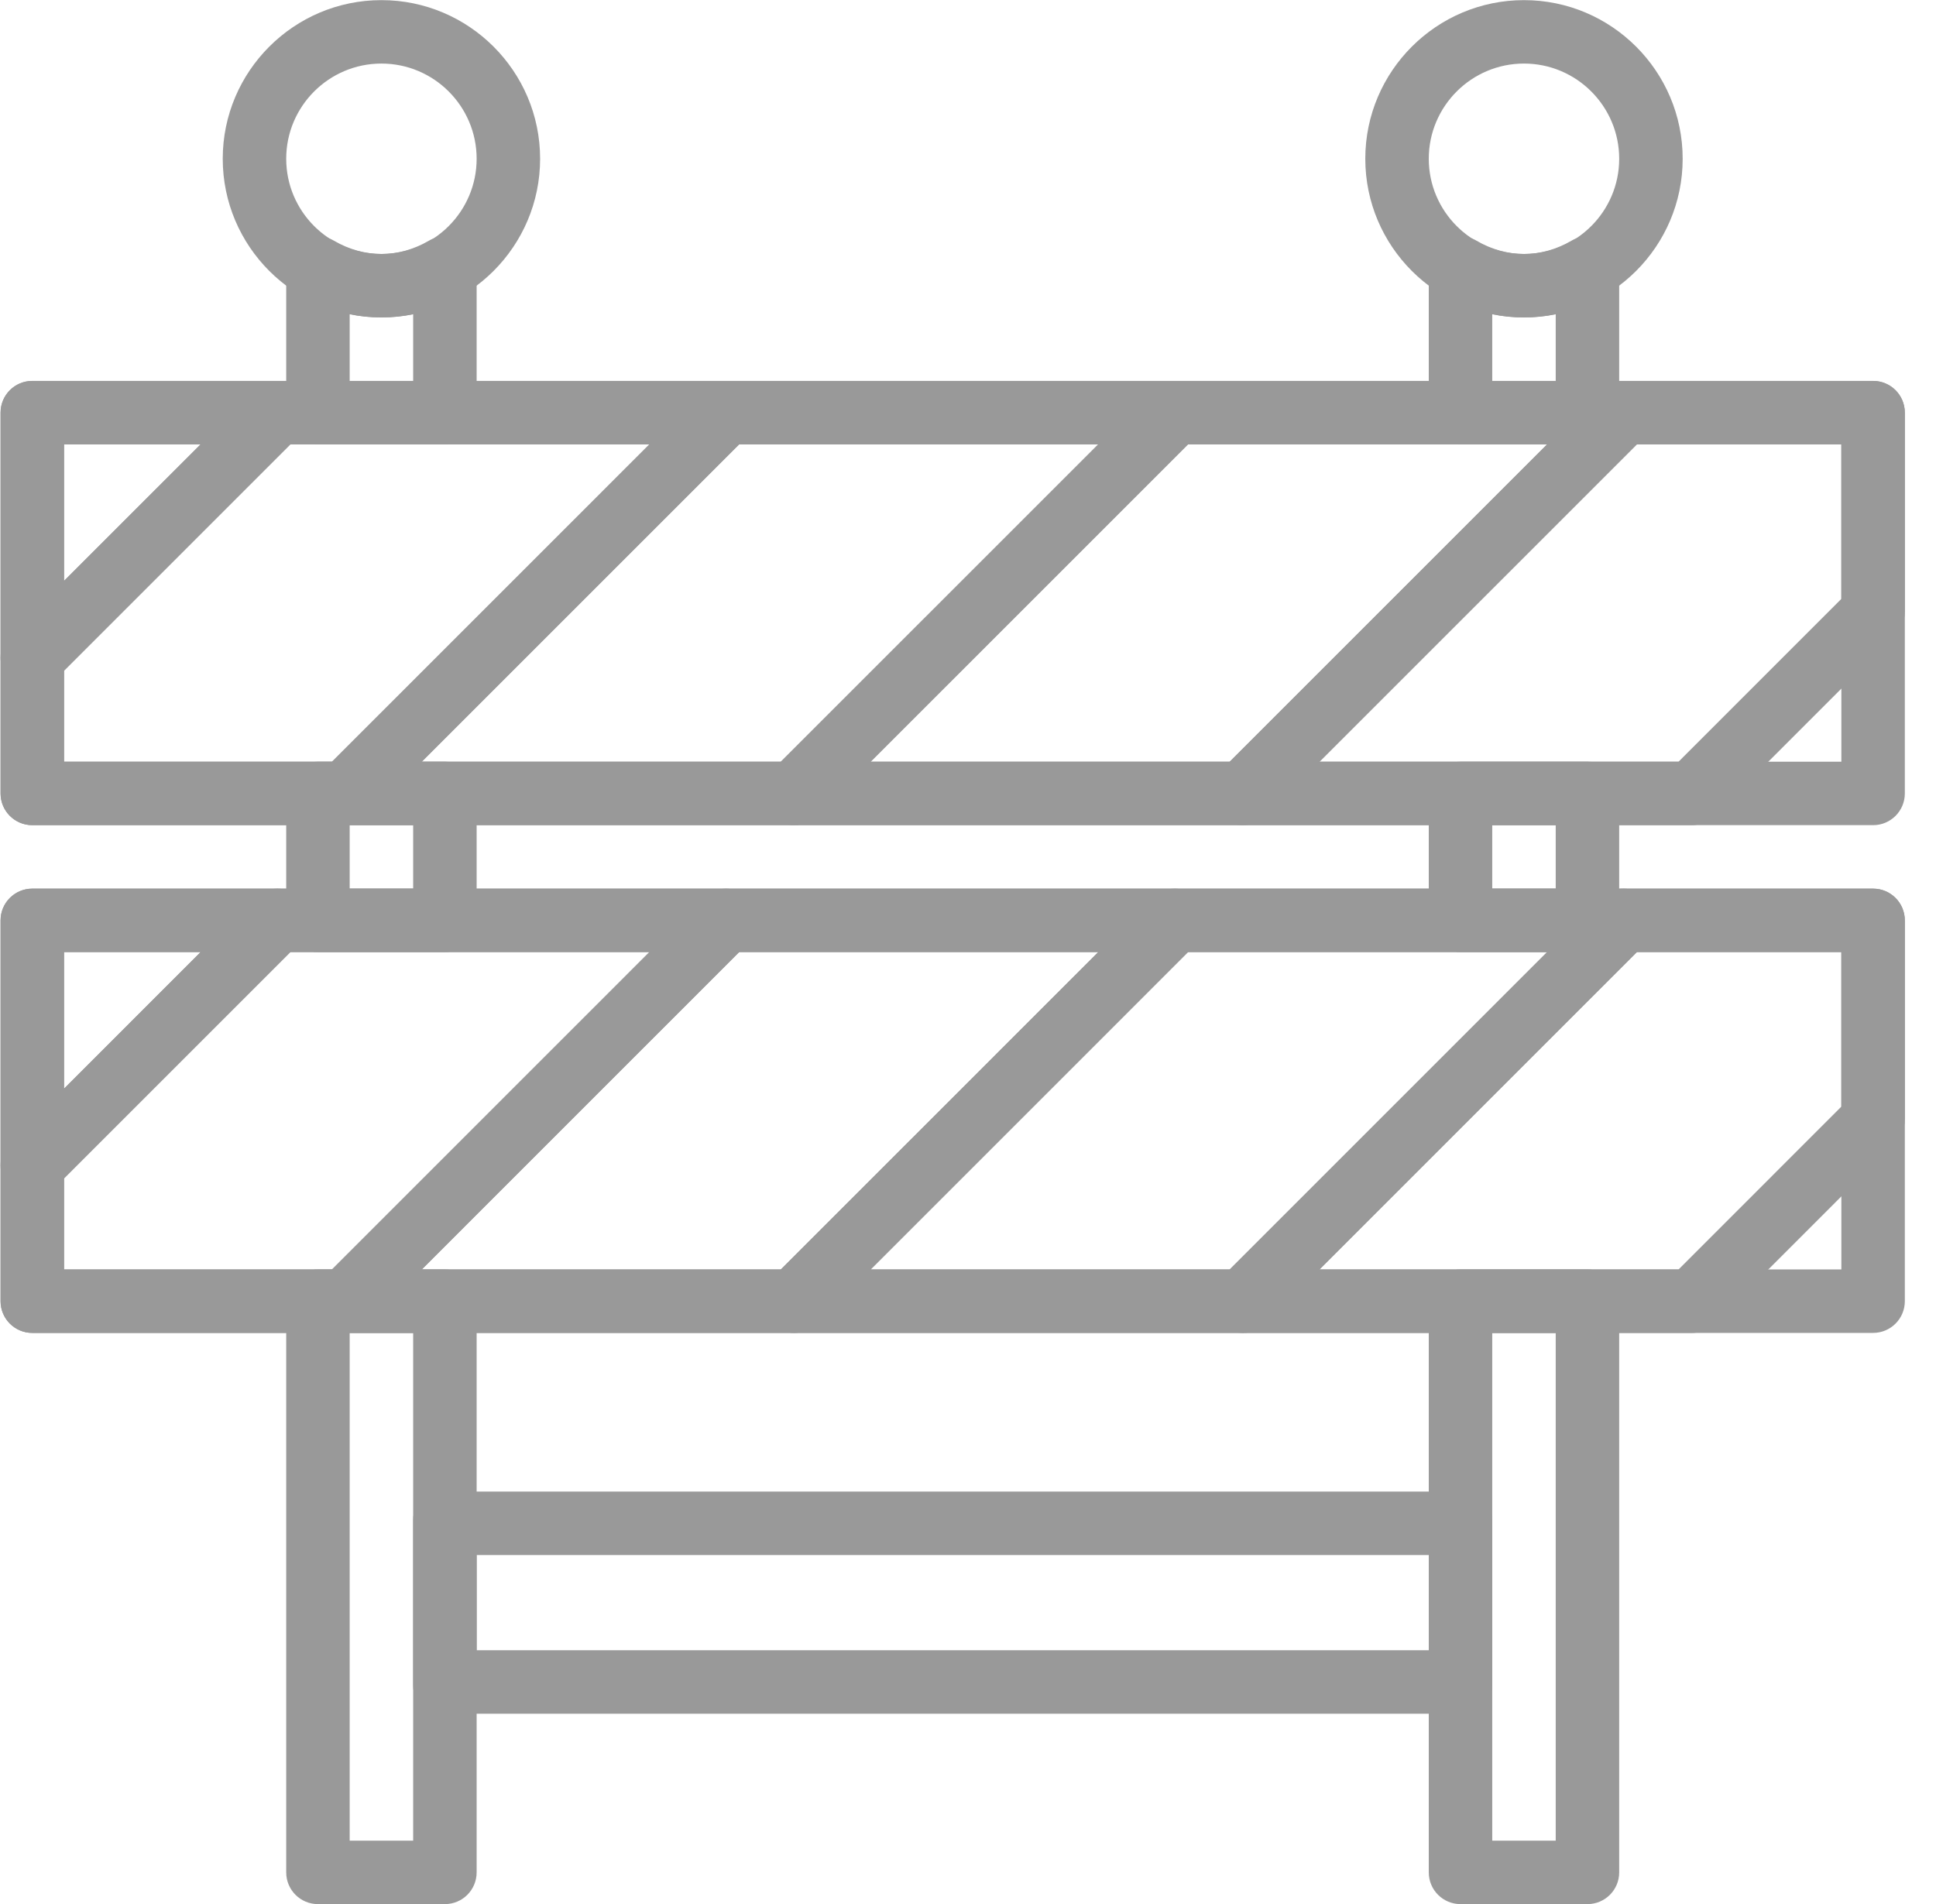 <?xml version="1.0" encoding="UTF-8"?> <svg xmlns="http://www.w3.org/2000/svg" xmlns:xlink="http://www.w3.org/1999/xlink" width="61px" height="60px" viewBox="0 0 61 60"><!-- Generator: Sketch 52.3 (67297) - http://www.bohemiancoding.com/sketch --><title>noun_barrier_578864_848484</title><desc>Created with Sketch.</desc><g id="Desktop" stroke="none" stroke-width="1" fill="none" fill-rule="evenodd" opacity="0.74"><g id="Business-Center" transform="translate(-542, -1435)" fill="#767676" fill-rule="nonzero"><g id="Group" transform="translate(542, 1421)"><g id="noun_barrier_578864_848484" transform="translate(0, 14)"><path d="M2.018,24.003 L58.018,24.003 L58.018,14.003 L2.018,14.003 L2.018,24.003 Z M59.018,26.003 L1.018,26.003 C0.465,26.003 0.018,25.556 0.018,25.003 L0.018,13.003 C0.018,12.451 0.465,12.003 1.018,12.003 L59.018,12.003 C59.571,12.003 60.018,12.451 60.018,13.003 L60.018,25.003 C60.018,25.556 59.571,26.003 59.018,26.003 Z" id="Shape"></path><path d="M12.018,2.003 C10.364,2.003 9.018,3.349 9.018,5.003 C9.018,6.657 10.364,8.004 12.018,8.004 C13.672,8.004 15.018,6.657 15.018,5.003 C15.018,3.349 13.672,2.003 12.018,2.003 M12.018,10.004 C9.261,10.004 7.018,7.761 7.018,5.003 C7.018,2.247 9.261,0.004 12.018,0.004 C14.775,0.004 17.018,2.247 17.018,5.003 C17.018,7.761 14.775,10.004 12.018,10.004" id="Shape"></path><path d="M11.018,58.003 L13.018,58.003 L13.018,42.003 L11.018,42.003 L11.018,58.003 Z M14.018,60.003 L10.018,60.003 C9.465,60.003 9.018,59.556 9.018,59.003 L9.018,41.003 C9.018,40.451 9.465,40.003 10.018,40.003 L14.018,40.003 C14.571,40.003 15.018,40.451 15.018,41.003 L15.018,59.003 C15.018,59.556 14.571,60.003 14.018,60.003 Z" id="Shape"></path><path d="M11.018,28.003 L13.018,28.003 L13.018,26.003 L11.018,26.003 L11.018,28.003 Z M14.018,30.003 L10.018,30.003 C9.465,30.003 9.018,29.556 9.018,29.003 L9.018,25.003 C9.018,24.451 9.465,24.003 10.018,24.003 L14.018,24.003 C14.571,24.003 15.018,24.451 15.018,25.003 L15.018,29.003 C15.018,29.556 14.571,30.003 14.018,30.003 Z" id="Shape"></path><path d="M47.018,58.003 L49.018,58.003 L49.018,42.003 L47.018,42.003 L47.018,58.003 Z M50.018,60.003 L46.018,60.003 C45.465,60.003 45.018,59.556 45.018,59.003 L45.018,41.003 C45.018,40.451 45.465,40.003 46.018,40.003 L50.018,40.003 C50.571,40.003 51.018,40.451 51.018,41.003 L51.018,59.003 C51.018,59.556 50.571,60.003 50.018,60.003 Z" id="Shape"></path><path d="M47.018,28.003 L49.018,28.003 L49.018,26.003 L47.018,26.003 L47.018,28.003 Z M50.018,30.003 L46.018,30.003 C45.465,30.003 45.018,29.556 45.018,29.003 L45.018,25.003 C45.018,24.451 45.465,24.003 46.018,24.003 L50.018,24.003 C50.571,24.003 51.018,24.451 51.018,25.003 L51.018,29.003 C51.018,29.556 50.571,30.003 50.018,30.003 Z" id="Shape"></path><path d="M47.018,12.004 L49.018,12.004 L49.018,9.899 C48.364,10.037 47.672,10.037 47.018,9.899 L47.018,12.004 Z M50.018,14.004 L46.018,14.004 C45.465,14.004 45.018,13.556 45.018,13.004 L45.018,8.448 C45.018,8.091 45.209,7.761 45.52,7.582 C45.831,7.402 46.212,7.404 46.522,7.585 C47.475,8.142 48.561,8.142 49.514,7.585 C49.825,7.404 50.206,7.402 50.516,7.582 C50.827,7.761 51.018,8.091 51.018,8.448 L51.018,13.004 C51.018,13.556 50.571,14.004 50.018,14.004 Z" id="Shape"></path><path d="M15.018,52.003 L45.018,52.003 L45.018,49.003 L15.018,49.003 L15.018,52.003 Z M46.018,54.003 L14.018,54.003 C13.465,54.003 13.018,53.612 13.018,53.128 L13.018,47.878 C13.018,47.395 13.465,47.003 14.018,47.003 L46.018,47.003 C46.571,47.003 47.018,47.395 47.018,47.878 L47.018,53.128 C47.018,53.612 46.571,54.003 46.018,54.003 Z" id="Shape"></path><path d="M2.018,14.004 L2.018,18.305 L6.32,14.004 L2.018,14.004 Z M1.018,21.72 C0.889,21.72 0.759,21.695 0.635,21.643 C0.261,21.488 0.018,21.123 0.018,20.72 L0.018,13.004 C0.018,12.45 0.465,12.004 1.018,12.004 L8.734,12.004 C9.138,12.004 9.503,12.246 9.658,12.62 C9.813,12.995 9.727,13.425 9.441,13.71 L1.725,21.427 C1.534,21.617 1.278,21.72 1.018,21.72 Z" id="Shape"></path><path d="M2.018,24.003 L10.461,24.003 L20.461,14.004 L9.148,14.004 L2.018,21.134 L2.018,24.003 Z M10.875,26.003 L1.018,26.003 C0.465,26.003 0.018,25.556 0.018,25.003 L0.018,20.72 C0.018,20.453 0.123,20.2 0.311,20.012 L8.027,12.296 C8.214,12.108 8.468,12.004 8.734,12.004 L22.875,12.004 C23.28,12.004 23.645,12.246 23.799,12.62 C23.955,12.995 23.869,13.425 23.582,13.71 L11.582,25.71 C11.395,25.898 11.141,26.003 10.875,26.003 Z" id="Shape"></path><path d="M13.289,24.003 L24.603,24.003 L34.603,14.004 L23.289,14.004 L13.289,24.003 Z M25.018,26.003 L10.875,26.003 C10.471,26.003 10.105,25.761 9.951,25.387 C9.796,25.012 9.882,24.582 10.168,24.297 L22.168,12.296 C22.355,12.108 22.609,12.004 22.875,12.004 L37.018,12.004 C37.422,12.004 37.787,12.246 37.941,12.62 C38.097,12.995 38.011,13.425 37.725,13.71 L25.725,25.71 C25.537,25.898 25.283,26.003 25.018,26.003 Z" id="Shape"></path><path d="M27.432,24.003 L38.746,24.003 L48.746,14.004 L37.432,14.004 L27.432,24.003 Z M39.161,26.003 L25.018,26.003 C24.614,26.003 24.248,25.761 24.094,25.387 C23.939,25.012 24.025,24.582 24.311,24.297 L36.311,12.296 C36.498,12.108 36.752,12.004 37.018,12.004 L51.161,12.004 C51.565,12.004 51.93,12.246 52.084,12.62 C52.24,12.995 52.154,13.425 51.868,13.71 L39.868,25.71 C39.68,25.898 39.426,26.003 39.161,26.003 Z" id="Shape"></path><path d="M41.575,24.003 L52.888,24.003 L58.017,18.873 L58.017,14.004 L51.575,14.004 L41.575,24.003 Z M53.303,26.003 L39.16,26.003 C38.757,26.003 38.391,25.761 38.236,25.387 C38.081,25.012 38.167,24.582 38.453,24.297 L50.453,12.296 C50.641,12.108 50.895,12.004 51.16,12.004 L59.017,12.004 C59.571,12.004 60.017,12.45 60.017,13.004 L60.017,19.288 C60.017,19.553 59.913,19.808 59.724,19.994 L54.01,25.71 C53.822,25.898 53.568,26.003 53.303,26.003 Z" id="Shape"></path><path d="M2.018,40.003 L58.018,40.003 L58.018,30.003 L2.018,30.003 L2.018,40.003 Z M59.018,42.003 L1.018,42.003 C0.465,42.003 0.018,41.556 0.018,41.003 L0.018,29.003 C0.018,28.451 0.465,28.003 1.018,28.003 L59.018,28.003 C59.571,28.003 60.018,28.451 60.018,29.003 L60.018,41.003 C60.018,41.556 59.571,42.003 59.018,42.003 Z" id="Shape"></path><path d="M2.018,30.003 L2.018,34.306 L6.32,30.003 L2.018,30.003 Z M1.018,37.719 C0.889,37.719 0.759,37.694 0.635,37.644 C0.261,37.489 0.018,37.123 0.018,36.719 L0.018,29.003 C0.018,28.451 0.465,28.003 1.018,28.003 L8.734,28.003 C9.138,28.003 9.503,28.247 9.658,28.62 C9.813,28.994 9.727,29.424 9.441,29.71 L1.725,37.426 C1.534,37.617 1.278,37.719 1.018,37.719 Z" id="Shape"></path><path d="M2.018,40.004 L10.461,40.004 L20.461,30.003 L9.148,30.003 L2.018,37.133 L2.018,40.004 Z M10.875,42.004 L1.018,42.004 C0.465,42.004 0.018,41.556 0.018,41.004 L0.018,36.719 C0.018,36.453 0.123,36.2 0.311,36.013 L8.027,28.297 C8.214,28.108 8.468,28.003 8.734,28.003 L22.875,28.003 C23.28,28.003 23.645,28.247 23.799,28.62 C23.955,28.994 23.869,29.424 23.582,29.71 L11.582,41.711 C11.395,41.898 11.141,42.004 10.875,42.004 Z" id="Shape"></path><path d="M13.289,40.004 L24.603,40.004 L34.603,30.003 L23.289,30.003 L13.289,40.004 Z M25.018,42.004 L10.875,42.004 C10.471,42.004 10.105,41.761 9.951,41.386 C9.796,41.013 9.882,40.583 10.168,40.297 L22.168,28.297 C22.355,28.108 22.609,28.003 22.875,28.003 L37.018,28.003 C37.422,28.003 37.787,28.247 37.941,28.62 C38.097,28.994 38.011,29.424 37.725,29.71 L25.725,41.711 C25.537,41.898 25.283,42.004 25.018,42.004 Z" id="Shape"></path><path d="M27.432,40.004 L38.746,40.004 L48.746,30.003 L37.432,30.003 L27.432,40.004 Z M39.161,42.004 L25.018,42.004 C24.614,42.004 24.248,41.761 24.094,41.386 C23.939,41.013 24.025,40.583 24.311,40.297 L36.311,28.297 C36.498,28.108 36.752,28.003 37.018,28.003 L51.161,28.003 C51.565,28.003 51.93,28.247 52.084,28.62 C52.24,28.994 52.154,29.424 51.868,29.71 L39.868,41.711 C39.68,41.898 39.426,42.004 39.161,42.004 Z" id="Shape"></path><path d="M41.575,40.004 L52.888,40.004 L58.017,34.873 L58.017,30.003 L51.575,30.003 L41.575,40.004 Z M53.303,42.004 L39.16,42.004 C38.757,42.004 38.391,41.761 38.236,41.386 C38.081,41.013 38.167,40.583 38.453,40.297 L50.453,28.297 C50.641,28.108 50.895,28.003 51.16,28.003 L59.017,28.003 C59.571,28.003 60.017,28.451 60.017,29.003 L60.017,35.288 C60.017,35.553 59.913,35.807 59.724,35.995 L54.01,41.711 C53.822,41.898 53.568,42.004 53.303,42.004 Z" id="Shape"></path><path d="M11.018,12.004 L13.018,12.004 L13.018,9.899 C12.364,10.037 11.672,10.037 11.018,9.899 L11.018,12.004 Z M14.018,14.004 L10.018,14.004 C9.465,14.004 9.018,13.556 9.018,13.004 L9.018,8.448 C9.018,8.091 9.209,7.761 9.52,7.582 C9.831,7.402 10.211,7.404 10.522,7.585 C11.475,8.142 12.561,8.142 13.514,7.585 C13.825,7.404 14.206,7.402 14.516,7.582 C14.827,7.761 15.018,8.091 15.018,8.448 L15.018,13.004 C15.018,13.556 14.571,14.004 14.018,14.004 Z" id="Shape"></path><path d="M48.018,2.003 C46.364,2.003 45.018,3.349 45.018,5.003 C45.018,6.657 46.364,8.004 48.018,8.004 C49.672,8.004 51.018,6.657 51.018,5.003 C51.018,3.349 49.672,2.003 48.018,2.003 M48.018,10.004 C45.261,10.004 43.018,7.761 43.018,5.003 C43.018,2.247 45.261,0.004 48.018,0.004 C50.775,0.004 53.018,2.247 53.018,5.003 C53.018,7.761 50.775,10.004 48.018,10.004" id="Shape"></path></g></g></g></g></svg> 